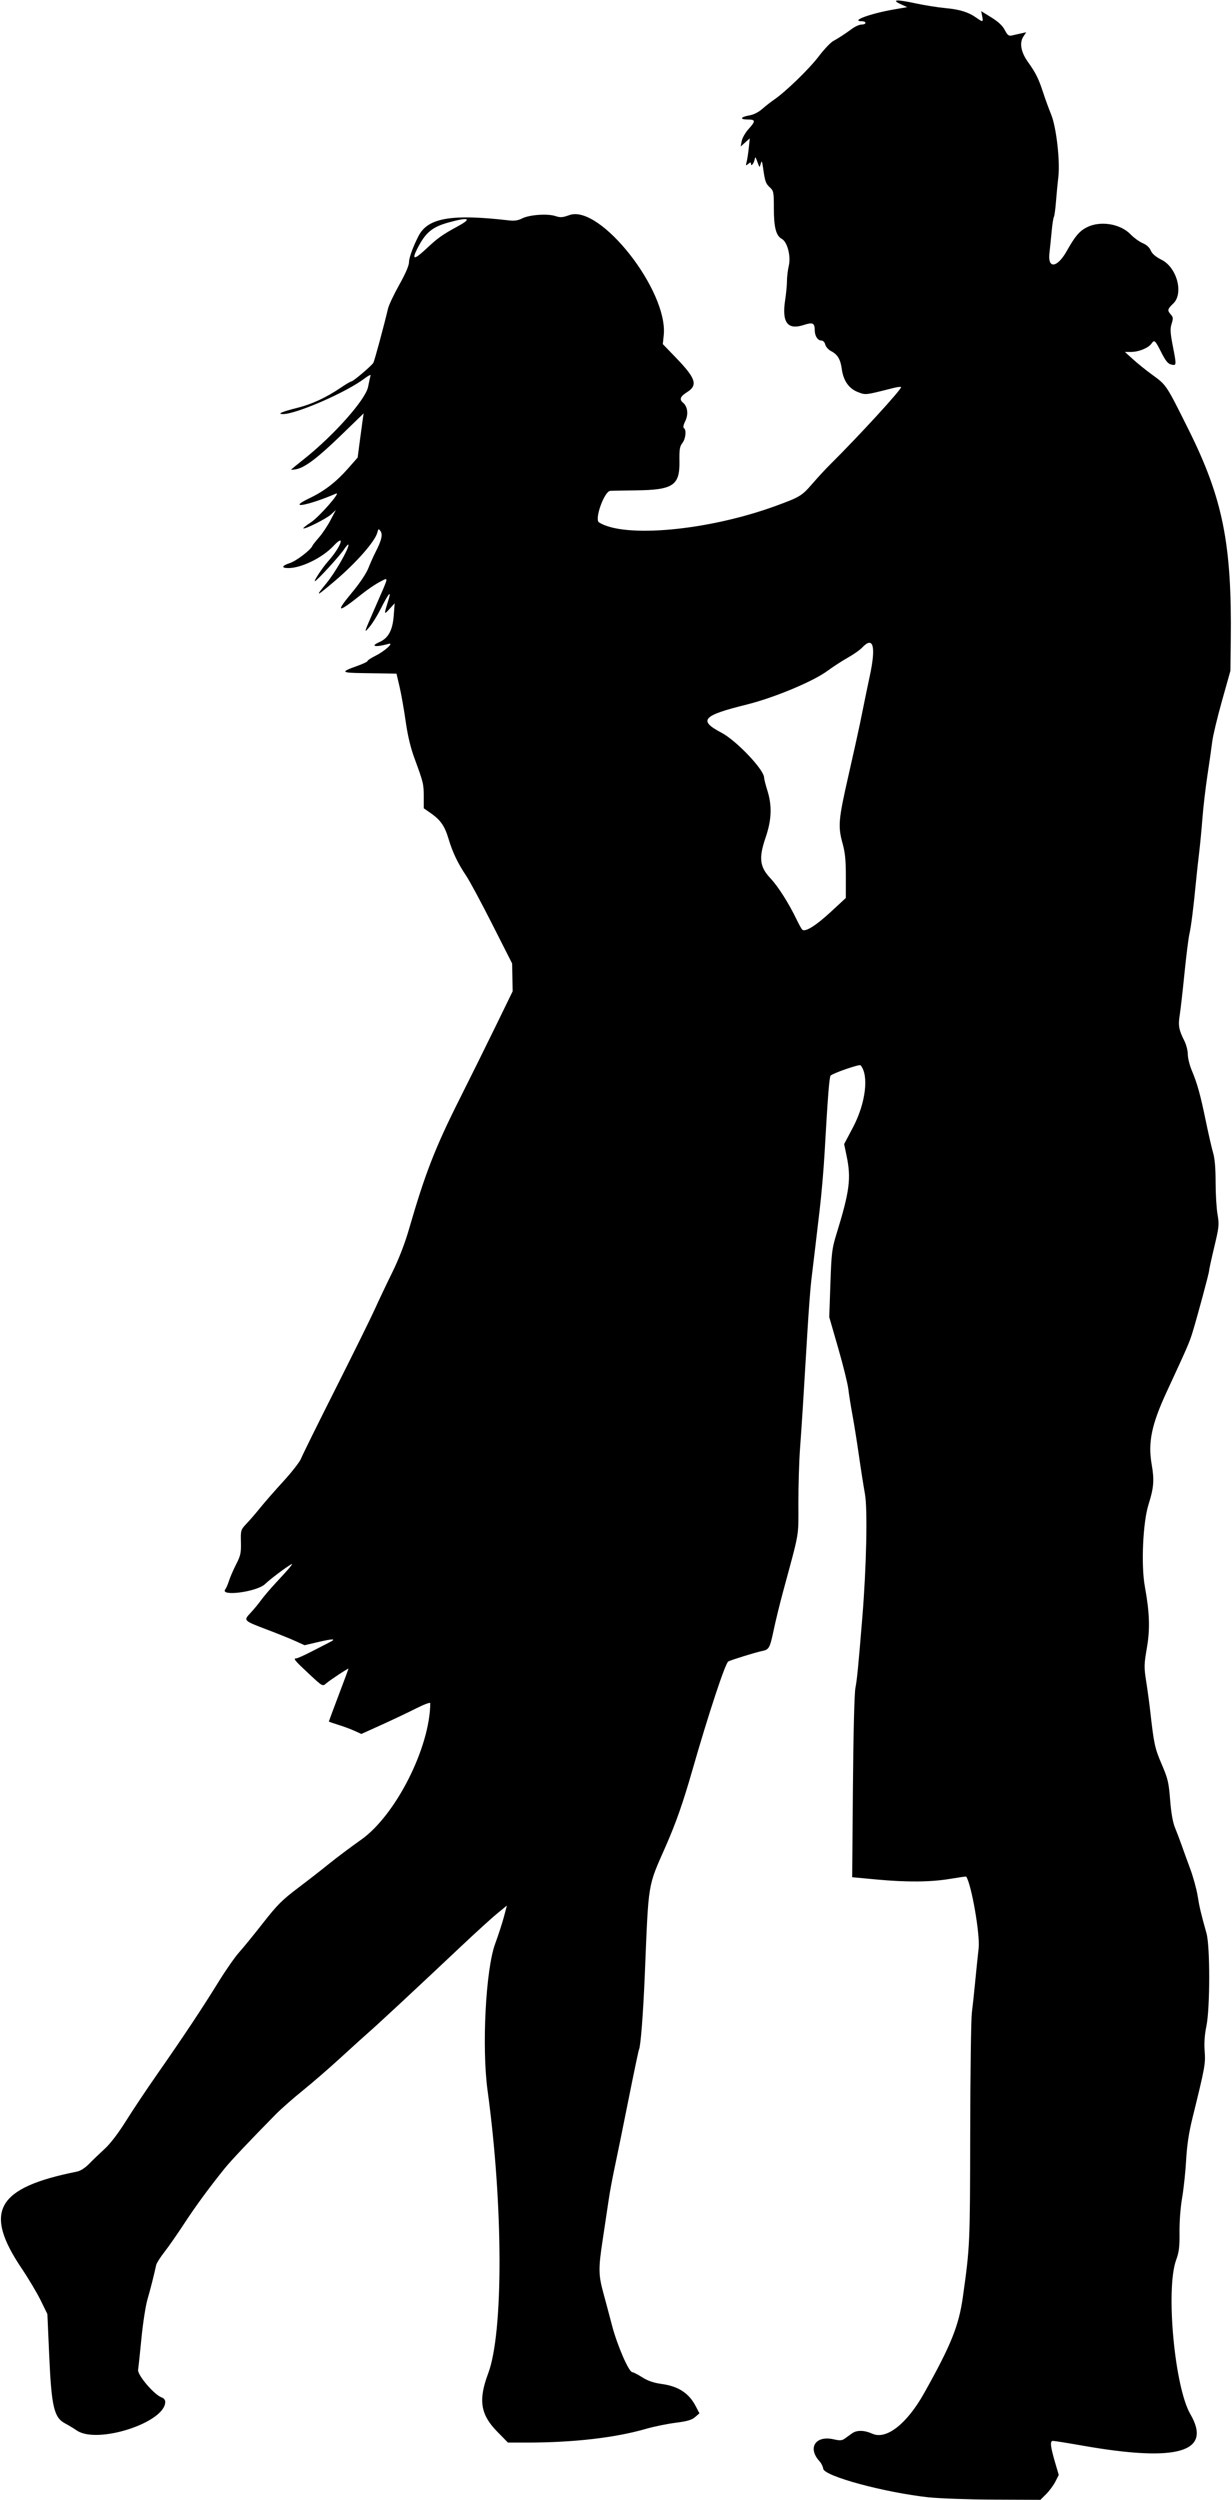 <?xml version="1.0" encoding="UTF-8"?>
<svg version="1.1" viewBox="0 0 753 1527" xmlns="http://www.w3.org/2000/svg">
<path d="m567.95 1525.5c-27.369-2.99-64.169-12.933-64.791-17.506-0.186-1.365-1.189-3.401-2.23-4.525-7.508-8.107-2.571-15.953 8.481-13.476 4.014 0.899 5.218 0.821 6.969-0.454 1.165-0.847 3.154-2.28 4.422-3.184 2.886-2.058 7.479-1.97 12.378 0.239 8.537 3.85 21.075-5.956 31.618-24.725 16.446-29.281 21.249-41.198 23.722-58.857 4.309-30.774 4.357-31.854 4.473-100 0.062-36.575 0.514-69.65 1.004-73.5 0.49-3.85 1.384-12.175 1.987-18.5 0.603-6.325 1.579-15.775 2.17-21 0.94-8.314-4.448-39.231-7.621-43.731-0.09-0.127-4.409 0.484-9.598 1.358-12.031 2.026-26.526 2.159-45.259 0.415l-14.824-1.381 0.457-55.08c0.275-33.136 0.885-57.272 1.53-60.58 0.981-5.026 1.762-13 4.216-43 2.525-30.871 3.277-66.172 1.608-75.427-0.9-4.99-2.565-15.598-3.699-23.573s-2.894-19-3.911-24.5-2.165-12.7-2.552-16c-0.387-3.3-3.169-14.55-6.182-25l-5.479-19 0.708-20.5c0.646-18.699 0.965-21.334 3.633-30 8.125-26.386 9.143-34.138 6.285-47.836l-1.53-7.336 5.387-10.164c7.796-14.708 9.902-31.904 4.651-37.978-0.659-0.762-16.518 4.699-18.278 6.294-0.809 0.733-1.771 12.982-3.69 47.021-0.574 10.175-1.934 25.925-3.023 35s-2.443 20.55-3.009 25.5c-0.566 4.95-1.486 12.6-2.044 17-0.558 4.4-1.657 18.8-2.441 32-2.38 40.064-3.474 57.367-4.522 71.5-0.551 7.425-0.997 22.275-0.991 33 0.011 21.501 0.946 16.105-9.436 54.5-1.933 7.15-4.465 17.5-5.626 23-2.393 11.338-2.832 12.127-7.234 13.008-3.633 0.727-18.497 5.321-20.538 6.347-1.826 0.918-12.133 32.108-22.085 66.831-5.562 19.406-9.859 31.656-16.071 45.814-11.312 25.783-10.477 20.671-12.895 79-0.98 23.65-2.555 43.823-3.547 45.427-0.247 0.4-3.137 14.192-6.422 30.65-3.285 16.458-7.085 35.098-8.445 41.423s-2.988 15.1-3.618 19.5c-0.63 4.4-2.283 15.425-3.672 24.5-2.716 17.739-2.656 21.592 0.52 33.122 1.118 4.058 3.444 12.778 5.17 19.378 3.17 12.123 10.29 28.5 12.391 28.5 0.627 0 3.348 1.4 6.046 3.111 3.471 2.201 6.956 3.395 11.916 4.082 10.168 1.409 16.614 5.596 20.733 13.467l2.337 4.466-2.637 2.291c-2.027 1.762-4.8 2.568-12 3.488-5.15 0.659-13.188 2.306-17.863 3.66-18.924 5.484-44.456 8.433-73.01 8.433h-11.544l-6.61-6.75c-10.213-10.428-11.567-19.255-5.452-35.536 9.368-24.942 9.199-102.67-0.375-172.71-3.601-26.346-1.153-73.918 4.614-89.642 1.989-5.422 4.419-12.904 5.401-16.626l1.785-6.768-5.838 4.768c-3.211 2.622-13.18 11.687-22.155 20.144-29.802 28.083-50.923 47.713-57.248 53.209-2.162 1.878-9.587 8.6-16.5 14.937s-17.295 15.326-23.07 19.976c-5.775 4.65-13.2 11.189-16.5 14.531-15.235 15.432-27.488 28.397-31.159 32.971-9.868 12.295-17.82 23.133-24.691 33.649-4.079 6.243-9.51 14.038-12.07 17.323-2.56 3.285-4.855 6.885-5.101 8-1.54 6.987-3.562 14.954-5.338 21.028-1.125 3.85-2.771 14.425-3.656 23.5-0.885 9.075-1.822 17.85-2.081 19.5-0.509 3.236 10.05 15.557 14.557 16.988 1.148 0.364 2.038 1.513 2.038 2.629 0 12.625-41.437 26.063-54.018 17.518-1.915-1.301-5.222-3.297-7.349-4.436-6.621-3.547-8.177-10.265-9.544-41.198l-1.127-25.5-4.04-8.27c-2.222-4.549-7.446-13.324-11.608-19.5-23.628-35.061-15.47-49.407 33.685-59.24 2.188-0.438 5.019-2.254 7.552-4.845 2.229-2.28 6.512-6.395 9.518-9.145 3.398-3.109 8.296-9.529 12.948-16.974 4.115-6.586 12.835-19.636 19.377-29 15.647-22.395 27.415-40.102 37.161-55.914 4.369-7.088 10.014-15.188 12.543-18 2.529-2.812 9.126-10.9 14.659-17.975 8.606-11.003 11.7-14.101 21.401-21.425 6.238-4.709 14.845-11.411 19.127-14.892 4.282-3.481 13.021-10.029 19.42-14.55 21.139-14.938 42.065-56.232 42.285-83.445 5e-3 -0.649-3.909 0.81-8.741 3.257-4.812 2.438-14.294 6.939-21.069 10.002l-12.319 5.57-4.181-1.911c-2.299-1.051-6.768-2.703-9.931-3.671s-5.75-1.886-5.75-2.041c0-0.155 2.7-7.407 6-16.115s6-15.969 6-16.136c0-0.501-11.339 6.979-13.668 9.016-2.166 1.895-2.176 1.889-10.5-5.864-8.702-8.106-9.797-9.434-7.781-9.434 0.67 0 4.87-1.876 9.333-4.168 4.464-2.293 9.382-4.815 10.928-5.604 4.551-2.324 2.539-2.408-6.603-0.276l-8.575 2-5.372-2.459c-2.955-1.353-10.723-4.489-17.262-6.97-14.804-5.617-14.777-5.59-10.391-10.272 1.932-2.062 4.812-5.548 6.401-7.748s5.614-6.925 8.944-10.5c8.569-9.198 11.275-12.452 9.546-11.476-3.355 1.893-12.722 8.965-16.026 12.099-5.04 4.782-27.903 7.753-24.247 3.151 0.557-0.701 1.583-3.074 2.28-5.274 0.697-2.2 2.651-6.7 4.342-10 2.703-5.275 3.054-6.906 2.904-13.5-0.168-7.397-0.119-7.555 3.609-11.5 2.079-2.2 5.761-6.475 8.184-9.5s8.724-10.225 14.004-16c5.28-5.775 10.199-12.075 10.931-14 0.732-1.925 10.183-21.05 21.002-42.5s21.601-43.275 23.959-48.5c2.358-5.225 7.165-15.35 10.682-22.5 4.143-8.422 7.794-17.833 10.37-26.726 9.883-34.119 15.969-49.746 31.071-79.774 6.5-12.925 16.423-32.95 22.05-44.5l10.232-21-0.169-8.5-0.169-8.5-12.164-24c-6.69-13.2-13.83-26.475-15.866-29.5-5.16-7.668-8.332-14.303-10.843-22.683-2.359-7.874-4.903-11.498-11.074-15.774l-4.06-2.82v-7.215c0-7.626-0.221-8.534-5.734-23.513-2.343-6.367-4.102-13.787-5.334-22.5-1.011-7.15-2.681-16.6-3.711-21l-1.873-8-3.924-0.093c-2.158-0.051-9.527-0.164-16.374-0.25-13.648-0.172-14.114-0.683-3.922-4.303 3.646-1.295 6.571-2.679 6.5-3.077s2.158-1.863 4.952-3.255c5.631-2.806 11.574-8.225 7.92-7.221-8.083 2.221-11.547 1.536-5.583-1.104 5.406-2.393 8.028-7.177 8.708-15.891l0.609-7.806-3.186 3.5c-3.438 3.776-3.458 3.599-0.634-5.5 2.008-6.471 0.127-4.229-5.035 6-1.943 3.85-4.908 8.575-6.589 10.5-3.553 4.068-3.684 4.497 3.953-13 8.264-18.932 8.006-17.414 2.476-14.606-2.595 1.318-7.582 4.688-11.081 7.489-14.849 11.885-16.488 11.66-6.079-0.837 4.732-5.681 8.754-11.667 10.079-15 1.213-3.05 3.265-7.617 4.561-10.148 3.533-6.901 4.347-10.454 2.86-12.487-1.154-1.578-1.317-1.51-1.894 0.79-1.355 5.399-12.705 18.353-25.952 29.618-11.657 9.913-12.351 10.114-5.262 1.52 5.311-6.438 13.554-20.735 13.545-23.492-2e-3 -0.741-1.24 0.51-2.75 2.78-2.68 4.03-16.73 19.36-17.75 19.36-0.881 0 4.63-8.313 8.038-12.125 7.886-8.822 10.973-17.598 3.307-9.401-6.76 7.22-19.62 13.53-27.59 13.53-4.515 0-4.066-1.412 0.979-3.077 3.879-1.28 12.743-8.047 13.653-10.423 0.211-0.55 2.049-2.893 4.085-5.206 2.036-2.313 5.19-7.038 7.009-10.5l3.307-6.294-2.897 2.701c-2.792 2.603-16.196 9.326-16.997 8.526-0.215-0.215 1.844-1.84 4.577-3.61 5.019-3.252 18.912-19.13 15.417-17.621-17.438 7.533-30.751 9.752-15.875 2.646 8.761-4.185 16.002-9.785 23.172-17.923l5.92-6.72 1.24-9.5c0.679-5.225 1.501-11.3 1.827-13.5l0.593-4-13.412 13c-14.63 14.18-22.44 20.11-27.85 21.13-1.925 0.363-3.275 0.424-3 0.135s3.875-3.212 8-6.496c18.209-14.495 37.446-36.18 38.97-43.93 0.631-3.21 1.325-6.38 1.541-7.043 0.216-0.664-1.516 0.236-3.848 2-11.066 8.367-41.489 21.624-49.663 21.641-4.001 8e-3 -0.565-1.494 8.681-3.795 8.906-2.217 17.658-6.269 26.514-12.276 3.132-2.125 6.077-3.863 6.543-3.863 1.127 0 12.469-9.618 13.486-11.437 0.705-1.259 6.359-22.172 8.939-33.063 0.521-2.2 3.623-8.764 6.892-14.587 3.84-6.85 5.94-11.74 5.94-13.82 0-2.7 2.546-9.646 5.902-16.101 5.69-10.944 20.296-13.419 55.222-9.357 3.292 0.383 5.595 0.036 7.992-1.204 4.34-2.244 15.488-3.056 20.275-1.476 3.105 1.025 4.443 0.936 8.627-0.568 18.768-6.749 60.46 46.303 57.665 73.378l-0.56 5.424 8.386 8.699c11.81 12.25 13.12 16.42 6.49 20.61-4.25 2.683-4.938 4.476-2.496 6.503 2.792 2.317 3.374 7.138 1.353 11.192-1.136 2.279-1.462 3.931-0.85 4.309 1.67 1.032 1.105 6.537-0.938 9.135-1.604 2.039-1.906 3.926-1.782 11.158 0.252 14.76-3.873 17.492-26.787 17.738-7.7 0.083-14.693 0.221-15.541 0.308-3.663 0.374-9.736 17.418-6.856 19.242 15.474 9.801 66.904 5.003 108.13-10.086 14.748-5.398 15.829-6.058 22.446-13.698 3.203-3.698 7.885-8.766 10.405-11.262 17.894-17.728 44.52-46.771 43.663-47.628-0.264-0.264-2.452 0.02-4.862 0.631-17.262 4.377-16.674 4.309-21.487 2.471-5.506-2.103-8.909-6.933-9.871-14.013-0.819-6.022-2.552-8.946-6.519-10.997-1.637-0.846-3.256-2.656-3.599-4.021-0.39-1.53-1.34-2.48-2.48-2.48-2.13 0-3.92-2.808-3.942-6.184-0.03-4.542-1.195-5.114-6.73-3.304-9.944 3.252-13.489-1.545-11.347-15.353 0.601-3.873 1.093-9.059 1.093-11.524 0-2.465 0.51-6.693 1.134-9.396 1.352-5.858-0.931-14.524-4.303-16.329-3.49-1.86-4.84-7.03-4.84-18.51 0-10.047-0.143-10.8-2.46-12.947-2.545-2.358-2.947-3.522-4.137-11.95-0.595-4.213-0.818-4.606-1.417-2.5-0.665 2.338-0.759 2.37-1.445 0.5-1.891-5.157-1.833-5.081-2.293-3-0.55 2.489-2.248 4.435-2.248 2.578 0-1.077-0.311-1.067-1.673 0.05-1.503 1.233-1.604 1.118-0.992-1.128 0.375-1.375 0.966-5.2 1.314-8.5l0.633-6-5.569 5 0.645-3.38c0.355-1.859 2.22-5.123 4.144-7.253 4.489-4.969 4.403-5.867-0.56-5.867-5.066 0-4.321-1.591 1.18-2.521 2.488-0.42 5.545-1.961 7.745-3.903 1.999-1.765 5.209-4.281 7.134-5.592 7.064-4.811 21.432-18.698 27.278-26.363 3.304-4.333 7.321-8.608 8.926-9.5 3.575-1.986 7.22-4.367 11.694-7.638 1.87-1.369 4.45-2.487 5.75-2.487 1.29 0 2.35-0.45 2.35-1s-0.873-1-1.941-1c-7.922 0 4.732-4.715 19.441-7.244l8-1.375-4-1.841c-6.004-2.764-2.3-2.962 9.11-0.489 5.44 1.179 13.71 2.496 18.39 2.926 8.752 0.805 14.006 2.467 18.962 5.996 3.768 2.683 4.098 2.579 3.369-1.066l-0.619-3.093 6.224 3.843c4.254 2.627 6.855 5.063 8.216 7.696 1.591 3.076 2.431 3.752 4.17 3.356 1.198-0.273 3.694-0.837 5.548-1.252l3.371-0.755-1.75 2.67c-2.507 3.827-1.468 9.53 2.825 15.506 4.689 6.527 6.56 10.287 9.263 18.621 1.249 3.85 3.463 9.926 4.921 13.501 3.178 7.795 5.544 28.633 4.356 38.362-0.412 3.376-1.045 9.963-1.406 14.638-0.361 4.675-0.941 8.95-1.29 9.5-0.348 0.55-0.949 4.375-1.335 8.5-0.386 4.125-1.017 10.312-1.403 13.75-1.091 9.724 4.826 8.894 10.65-1.494 4.99-8.9 7.692-12.096 12.15-14.37 8.259-4.213 20.477-2.257 26.837 4.297 2.042 2.104 5.367 4.516 7.391 5.362 2.328 0.973 4.135 2.622 4.92 4.489 0.844 2.008 2.983 3.834 6.685 5.709 9.344 4.733 13.522 20.563 7.046 26.694-3.558 3.368-3.737 4.204-1.444 6.738 1.417 1.566 1.484 2.379 0.462 5.579-0.999 3.127-0.862 5.469 0.828 14.176 2.226 11.468 2.213 11.579-1.304 10.696-1.762-0.442-3.373-2.455-5.751-7.188-3.882-7.726-4.311-8.108-6.156-5.475-1.85 2.62-7.76 5.02-12.43 5.02h-3.755l4.973 4.512c2.735 2.482 7.898 6.64 11.473 9.241 9.068 6.597 8.645 5.962 22.492 33.747 20.923 41.982 26.495 69.786 25.782 128.65l-0.226 18.651-5.156 18.349c-2.836 10.092-5.513 21.274-5.95 24.849-0.437 3.575-1.752 12.8-2.922 20.5s-2.553 19.545-3.071 26.323c-0.519 6.778-1.421 16.228-2.005 21-0.584 4.772-1.452 12.727-1.928 17.677-1.539 16-2.968 27.326-4.065 32.217-0.59 2.63-1.946 13.512-3.014 24.182-1.067 10.67-2.362 22.018-2.878 25.218-1.012 6.284-0.499 9.139 2.808 15.621 1.173 2.3 2.133 6.013 2.133 8.252s1.079 6.644 2.397 9.79c3.44 8.209 5.274 14.814 8.64 31.115 1.635 7.917 3.645 16.661 4.468 19.432 0.987 3.325 1.496 9.387 1.496 17.837 0 7.04 0.524 15.853 1.164 19.586 1.088 6.345 0.958 7.646-2 20.038-1.74 7.289-3.158 13.806-3.151 14.483 0.013 1.3-6.898 26.983-10.048 37.339-1.942 6.386-3.128 9.12-15.997 36.892-9.067 19.567-11.364 30.66-9.072 43.822 1.706 9.793 1.351 14.406-1.894 24.672-3.438 10.877-4.624 37.035-2.267 50.006 2.931 16.128 3.26 25.934 1.262 37.577-1.761 10.262-1.792 11.77-0.423 20.5 0.813 5.183 1.908 13.248 2.433 17.923 2.289 20.363 2.828 22.868 7.016 32.622 3.816 8.887 4.336 11.083 5.184 21.878 0.628 7.997 1.629 13.668 3.001 17 1.132 2.75 2.925 7.475 3.984 10.5s3.427 9.55 5.262 14.5 3.882 12.375 4.549 16.5c1.156 7.151 1.947 10.496 5.438 23 2.23 7.986 2.186 45.756-0.066 56.643-1.091 5.273-1.441 10.294-1.065 15.265 0.586 7.755 0.223 9.752-7.388 40.592-2.292 9.288-3.416 16.712-3.936 26-0.4 7.15-1.503 17.5-2.45 23-1.01 5.864-1.672 14.555-1.601 21.013 0.1 9.038-0.27 12.087-2.064 17-6.471 17.731-0.94 77.629 8.695 94.165 13.518 23.199-7.788 29.441-65.703 19.25-9.151-1.61-17.384-2.928-18.295-2.928-1.955 0-1.569 3.397 1.606 14.155l1.964 6.655-2.075 4.068c-1.141 2.237-3.662 5.655-5.602 7.595l-3.527 3.527-28.217-0.125c-15.519-0.069-33.412-0.693-39.763-1.387zm-59.747-968.87 8.764-8.117 0.015-13.02c0.011-9.983-0.452-14.704-1.985-20.237-2.917-10.527-2.58-14.46 3.546-41.376 3.05-13.402 6.23-27.742 7.066-31.867 3.359-16.579 4.637-22.775 5.915-28.675 4.014-18.533 2.308-25.112-4.602-17.738-1.333 1.423-5.25 4.169-8.703 6.102-3.453 1.933-9.078 5.58-12.5 8.103-8.813 6.499-32.738 16.458-49.496 20.604-26.946 6.667-29.585 9.627-15.283 17.143 9.078 4.77 26.031 22.579 26.07 27.386 7e-3 0.866 0.907 4.428 2 7.914 2.947 9.403 2.632 17.899-1.067 28.723-4.292 12.56-3.655 17.916 2.967 24.938 4.645 4.926 11.183 15.21 15.895 25 1.323 2.75 2.852 5.549 3.397 6.22 1.628 2.006 8.272-2.092 18.002-11.104zm-247.38-404.95c6.808-6.387 9.479-8.274 19.223-13.585 8.778-4.784 6.464-5.625-5.987-2.174-9.934 2.753-13.989 6.143-18.928 15.825-3.689 7.231-2.066 7.213 5.692-0.065z"/>
</svg>
